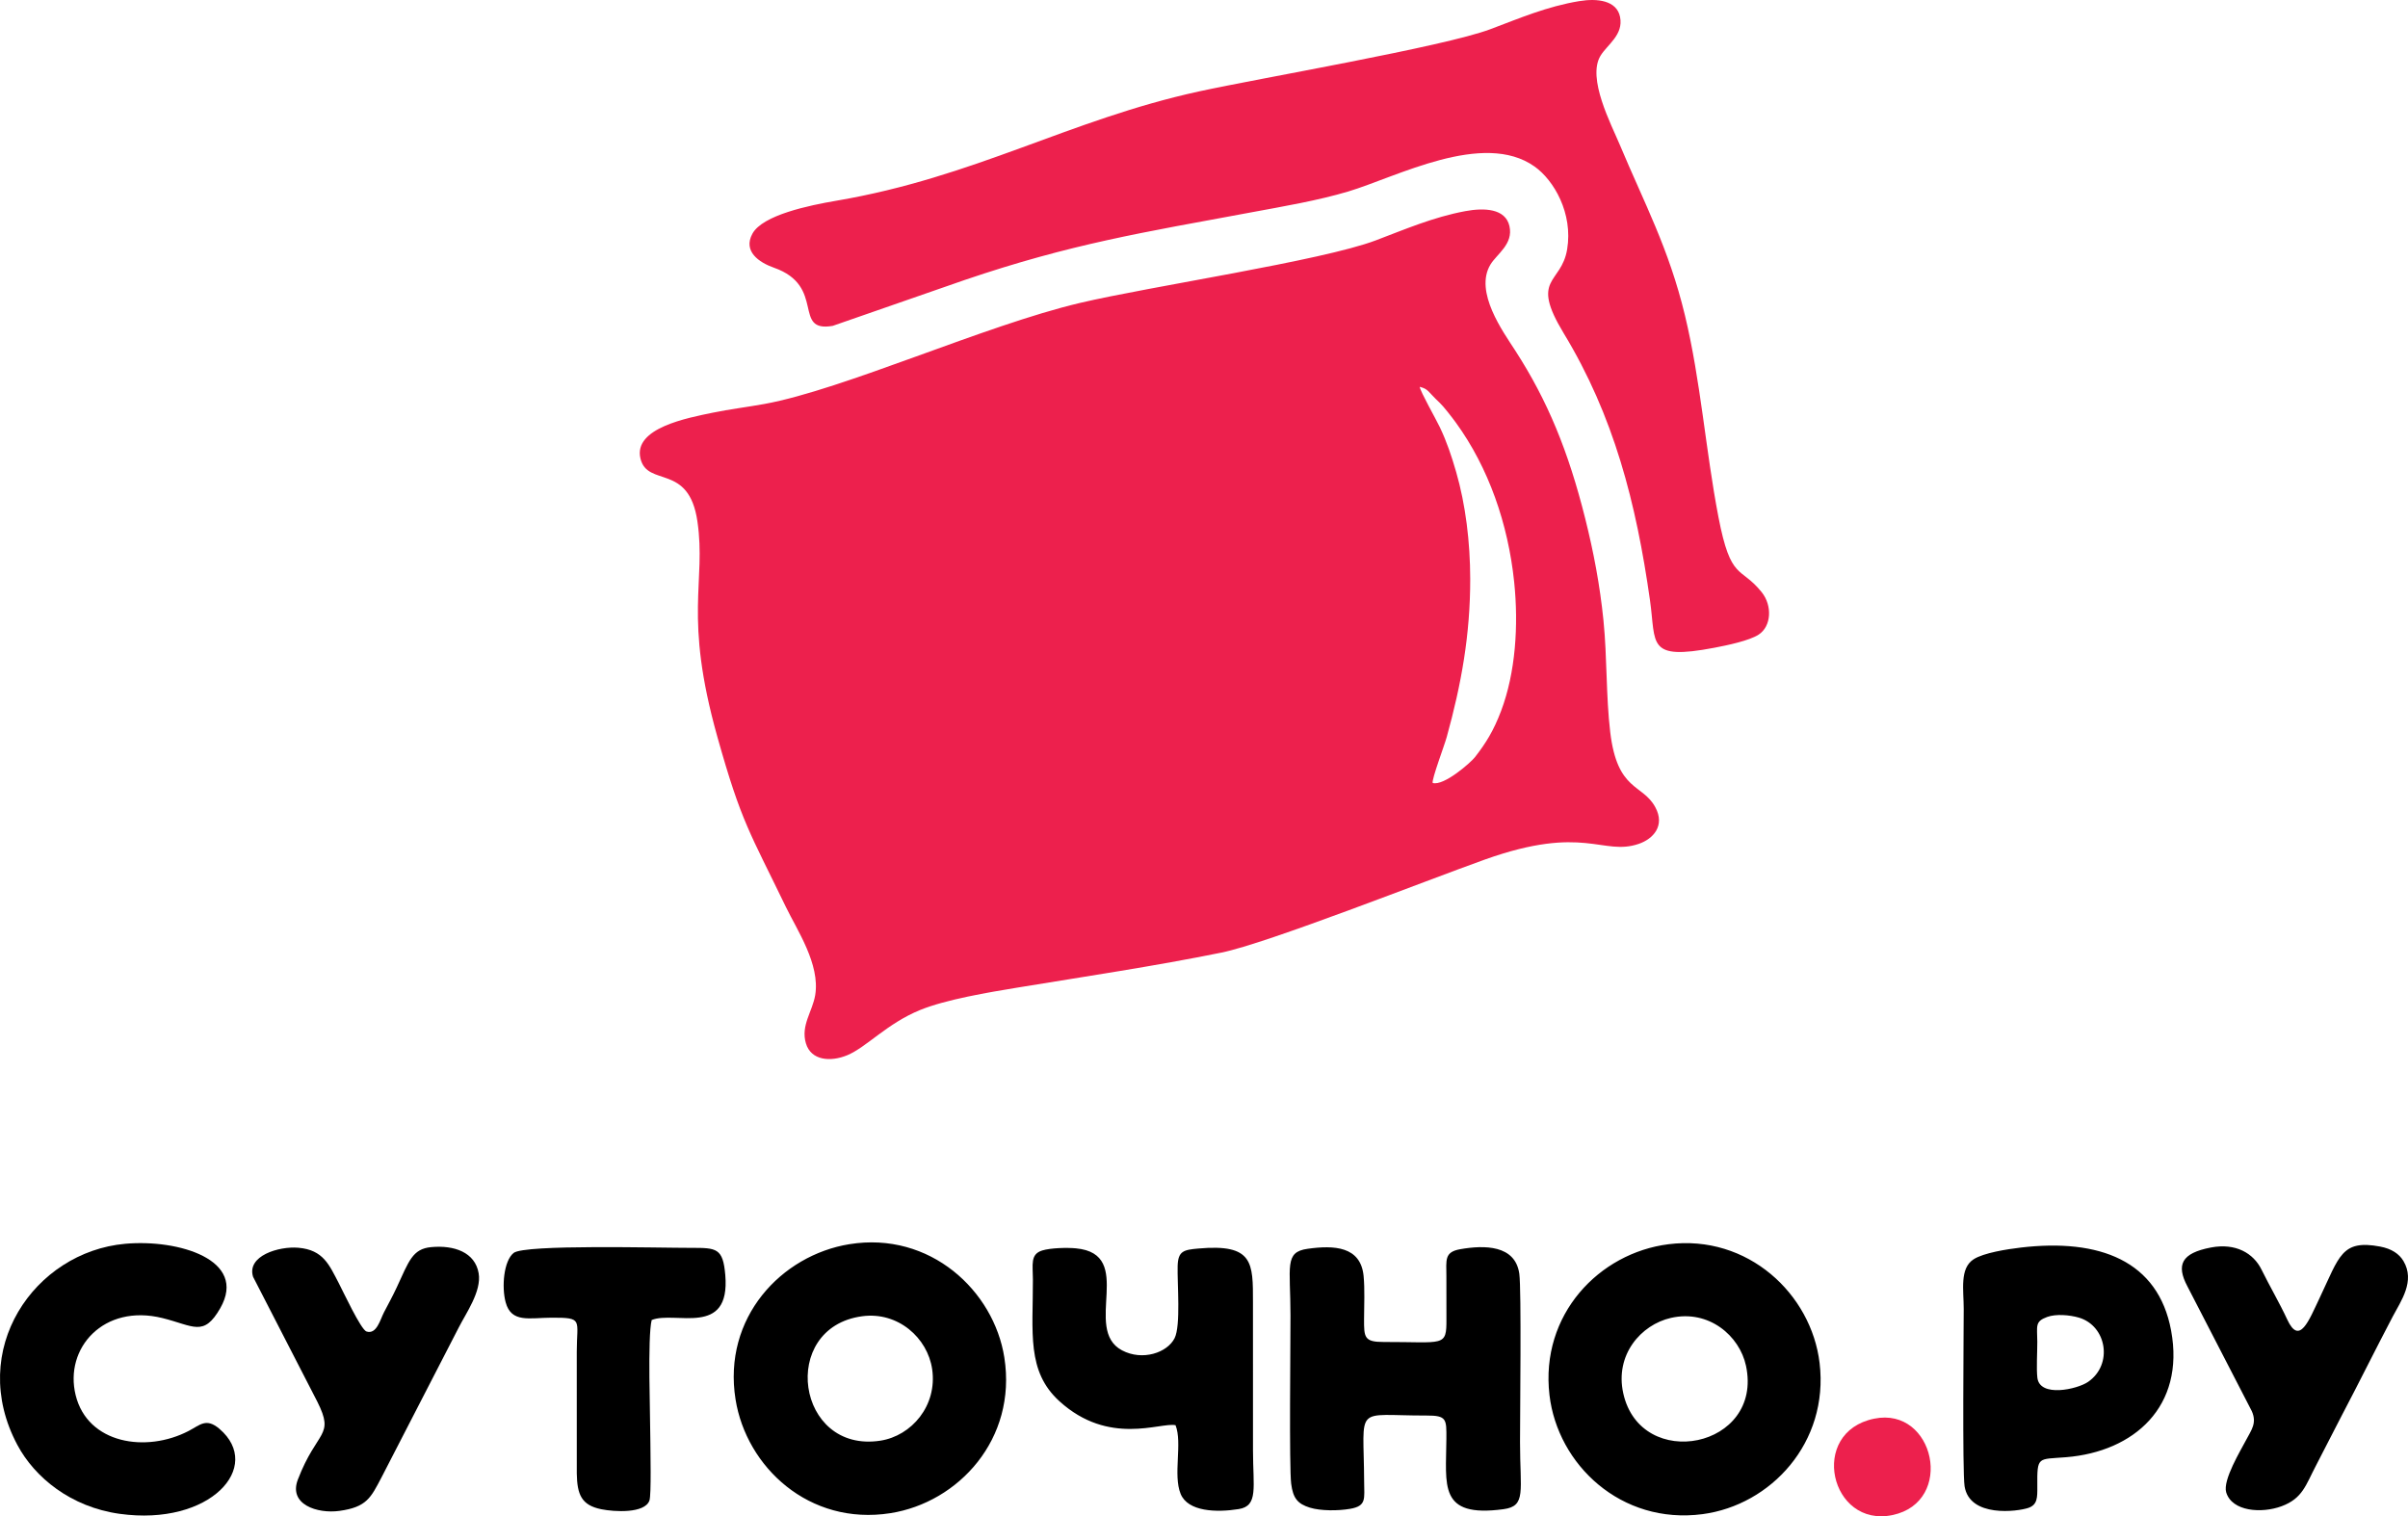 <?xml version="1.0" encoding="UTF-8"?> <svg xmlns="http://www.w3.org/2000/svg" xmlns:xlink="http://www.w3.org/1999/xlink" xmlns:xodm="http://www.corel.com/coreldraw/odm/2003" xml:space="preserve" width="41.852mm" height="26.355mm" version="1.1" style="shape-rendering:geometricPrecision; text-rendering:geometricPrecision; image-rendering:optimizeQuality; fill-rule:evenodd; clip-rule:evenodd" viewBox="0 0 4248.15 2675.13"> <defs> <style type="text/css"> .fil1 {fill:black} .fil0 {fill:#ED204D} </style> </defs> <g id="Layer_x0020_1">  <g id="_2061432916960"> <path class="fil0" d="M2585.05 372.52c-56.81,10.56 -107.6,32.56 -157.96,51.57 -95.87,36.2 -397.45,81.02 -522,110.4 -167.91,39.6 -416.64,152.7 -556.12,178.14 -30.18,5.5 -61.75,9.29 -91.59,15.48 -43.78,9.07 -140.37,26.87 -127.52,80.78 12.3,51.56 85.47,7.4 100.52,111.1 15.72,108.26 -25.11,165.25 35.21,380.18 42.43,151.19 57.25,168.28 120.85,299.98 19.52,40.43 60.68,101.1 51.72,155.41 -4.79,29.09 -25.72,53.33 -16.46,84.99 9.02,30.84 43.74,33.23 72.88,21.2 33.91,-14.01 70.28,-56.09 128.91,-79.94 45.26,-18.41 120.15,-31.01 172.12,-39.53 119.6,-19.61 242.3,-37.92 359.24,-61.66 81.06,-16.46 362.13,-127.56 465.16,-164.31 175.06,-62.43 207.19,-5.57 271.22,-27.57 24.84,-8.53 46.95,-31.63 28.95,-64.74 -22.58,-41.55 -66.98,-27.42 -79.46,-132.3 -7.58,-63.73 -5.36,-131.88 -11.91,-196.93 -6.3,-62.65 -17.61,-121.61 -32.18,-179.78 -29.77,-118.89 -66.15,-207.79 -123.7,-296.89 -20.8,-32.21 -72.57,-103.32 -43.56,-151.33 11.33,-18.75 40.72,-36 33.54,-67.87 -7.05,-31.28 -44.75,-32.55 -77.86,-26.39zm201.62 -370.64c-57.8,9.43 -107.08,30.79 -157.68,49.73 -82.49,30.89 -406.52,86.26 -514.12,109.75 -228.59,49.89 -394.3,151.15 -639.68,192.82 -47.37,8.05 -129.72,25.1 -147.78,58.08 -17.06,31.14 11.59,50.79 37.95,60.04 92.55,32.45 31.64,114.94 103.7,102.62l232.99 -81c187.36,-63.7 315.18,-84 504.81,-119.17 56.43,-10.47 118.26,-20.94 171.75,-36.94 84.52,-25.27 238.05,-108.2 328.6,-44.05 34.12,24.17 68.09,82.48 57.51,146.11 -10.35,62.25 -66.09,49.19 -6.19,147.87 88.64,146.07 127.98,299.32 152.37,471.53 10.9,76.94 -6.3,106.31 113.3,83.58 23.03,-4.36 61.8,-12.51 78.28,-23.16 22.72,-14.69 24.4,-51.29 5.5,-74.89 -37.54,-46.89 -54.38,-18.52 -76.37,-132.77 -22.68,-117.76 -31.01,-239.15 -59.08,-355.71 -28.53,-118.5 -71.64,-197.64 -114.58,-300.15 -15.38,-36.7 -58.57,-118.34 -34.29,-157.96 12.01,-19.6 40.74,-36.72 34.41,-68.37 -5.87,-29.27 -40.46,-33 -71.4,-27.95zm-259.16 1379.48c19.75,5.76 67.21,-36.06 74.49,-45.42 18.89,-24.28 32.76,-46.11 46.15,-81.58 25.5,-67.45 31.11,-150.74 23.1,-227.7 -10.66,-102.51 -45.22,-201.74 -102.72,-280.89 -7.43,-10.23 -22.1,-29.06 -28.68,-35.2 -21.76,-20.34 -19.24,-23.96 -35.24,-28.13 1.25,8.83 28.6,56.66 35.6,71.43 12.41,26.21 20.46,50.37 28.63,78.53 16.86,58.16 24.78,124.26 24.89,188.77 0.18,98.95 -15.89,186.85 -41.51,279.41 -4.18,15.1 -26.48,73.9 -24.73,80.77z"></path> <path class="fil1" d="M3564.67 2201.09c-24.03,2.83 -65.04,9.24 -82.72,20.54 -25.2,16.13 -17.6,54.38 -17.61,87.65 -0.02,37.8 -2.51,287.2 1.52,312.78 8.81,55.89 93.53,44.78 112.58,38.25 16.16,-5.56 15.89,-18.57 15.75,-37.68 -0.38,-54.35 0.48,-47.59 50.94,-51.72 119.61,-9.81 210.04,-89.24 185.07,-223.64 -22.81,-122.78 -125.93,-162.68 -265.54,-146.19zm335.87 -0.17c-52.3,9.95 -61.59,30.69 -41.6,68.48l113.58 220.09c9.58,21.19 -0.81,33.54 -9.66,50.51 -9.72,18.64 -41.98,71.47 -35.42,93.01 10.28,33.78 62.41,37.45 97.62,24.42 37.34,-13.83 42.64,-37.35 61.07,-72.37 15.7,-29.86 29.28,-57.53 45.37,-88.1 30.67,-58.26 59.11,-116.02 89.76,-174.29 14.35,-27.29 39.95,-62.36 18.89,-97.83 -7.52,-12.67 -20.91,-21.77 -41.37,-25.6 -67.92,-12.69 -71.55,17.17 -106.4,90.4 -19.34,40.63 -35.72,84.71 -57.2,38.51 -14.09,-30.31 -30.89,-58.61 -45.35,-88.05 -14.42,-29.35 -45.84,-47.44 -89.29,-39.18zm-289.01 122.56c-22.13,8.13 -17.47,15.97 -17.37,43.82 0.07,17.91 -1.78,46.79 0.11,63.31 4.05,35.3 70.28,20.63 89.49,7.4 44.48,-30.62 32.85,-98.99 -16.34,-113.41 -16.05,-4.7 -40.43,-6.8 -55.89,-1.12zm-2113.01 -128.4c-119.81,19.41 -223.97,129.42 -200.88,273.92 18.97,118.7 129.36,223.27 273.28,200.63 119.88,-18.87 223.5,-130.79 200.91,-274.63 -18.5,-117.76 -130.94,-222.98 -273.31,-199.91zm1444.98 0.08c-122.29,15.42 -226.59,124.07 -209.94,266.12 14.33,122.31 126.03,229.13 270.1,210.08 120.19,-15.9 223.23,-126.09 206.42,-266.7 -14.54,-121.58 -126.44,-227.17 -266.57,-209.5zm-636.63 8.06c-41.51,5.83 -30.26,30.9 -30.22,117.69 0.02,48.27 -2.43,267.68 1.21,296.67 3.24,25.83 11.45,35.66 33.06,42.34 19.34,5.97 50.16,5.64 70.86,2.08 29.5,-5.08 24.95,-17.82 24.81,-48.07 -0.67,-137.73 -19.38,-116.21 110,-116.54 35.98,-0.09 35.25,6.4 35.09,41.08 -0.37,82.05 -14.9,139.78 100.82,124.14 40.46,-5.47 29.1,-31.37 29.09,-118.31 -0.01,-47.34 2.64,-269.22 -1.26,-297.06 -7.17,-51.09 -61.93,-50.74 -104.24,-43.29 -28.25,4.97 -24.51,18.93 -24.4,47.32 0.1,25.15 -0.08,50.32 0.07,75.47 0.32,50.65 -3.85,40.61 -110.79,40.89 -34.34,0.08 -34.7,-8.2 -34.52,-40.88 0.13,-23.51 1.43,-52.5 -0.79,-75.44 -5.09,-52.65 -52.33,-54.62 -98.79,-48.08zm-233 311.23c12.44,31.5 -4.75,87.43 8.97,121.14 12.84,31.52 63.27,33.13 102.49,26.85 35.04,-5.61 25.17,-38.34 25.17,-103.64l-0.04 -261.1c0,-69.76 1.09,-103.63 -96.12,-94.97 -26.26,2.33 -36.02,4.35 -36.77,30.96 -0.84,30.45 5.8,105.08 -5.38,127.27 -12.84,25.5 -56.55,40.64 -92.86,21.35 -70.33,-37.4 25.14,-169.82 -81.17,-179.89 -15.86,-1.5 -44.67,-0.77 -59.32,3.72 -21.65,6.62 -16.68,25.02 -16.61,50.96 0.23,94.05 -11.44,162.19 46.89,215.15 87.53,79.49 177.93,36.63 204.74,42.22zm-1313.27 -314.19c-33.09,3.12 -39.27,24.91 -60.63,70.91 -7.39,15.92 -14.87,29.36 -22.58,44.17 -6.62,12.7 -12.89,39.6 -30.87,33.78 -9.82,-3.18 -41.73,-71.71 -48.75,-85.08 -17.01,-32.32 -27.11,-58.8 -71.32,-62.66 -34.54,-3.01 -91.52,14.27 -79.99,51.24l113.37 220.37c31.08,62.1 -0.31,48.83 -34.35,137.34 -16.92,44.01 34.37,60.61 73.15,55.31 48.34,-6.6 55.57,-23.31 74.33,-58.93l136.14 -264.23c12.49,-24.93 40.82,-64.22 35.34,-96.14 -6.34,-37.02 -43.21,-49.9 -83.85,-46.07zm389.08 128.62c41,-16.8 139.29,31.36 129.85,-79.45 -4.03,-47.37 -15.27,-47.94 -59.82,-47.86 -56.4,0.11 -294.05,-6.47 -313.51,8.93 -17.62,13.95 -21.43,60.12 -14.15,87.06 10.02,37.13 42.08,27.29 81.07,27.2 56.58,-0.13 44.39,3.21 44.39,59.96l0.03 214.78c0.63,37.41 8.24,56.06 43.11,63.18 23.17,4.73 76.82,7.83 85.06,-15.35 3.51,-9.86 1.63,-89.12 1.62,-105.94 -0.01,-42.81 -5.22,-182.34 2.34,-212.51zm1798.14 -3.76c-52.92,12.03 -99.24,65.19 -84.06,133.21 31.04,139.09 247.42,96.63 216.5,-48.63 -11.26,-52.86 -65.45,-99.79 -132.44,-84.57zm-1427.06 -2.87c-147.2,20.08 -115.94,242.56 32.52,219.46 54.66,-8.51 100.62,-61.49 91.21,-126.15 -8,-54.97 -60.07,-102 -123.74,-93.31z"></path> <path class="fil1" d="M220.81 2194.37c-159.94,14.38 -279.85,187.21 -190.04,355.12 30.47,56.99 93.99,109.33 180.36,121.32 160.1,22.23 253.87,-83.33 176.11,-149.85 -23.52,-20.12 -34.26,-6.85 -54.51,3.66 -74.94,38.92 -178.06,22.78 -199.26,-63.09 -20.5,-83.02 49.41,-161.83 153.15,-136.09 55.12,13.67 72.66,33.82 102.01,-17.56 48.84,-85.49 -74.22,-121.94 -167.84,-113.51z"></path> <path class="fil0" d="M3306.43 2502.9c-116.84,23.88 -77.57,193.29 32.38,170.05 110.69,-23.4 74.16,-191.84 -32.38,-170.05z"></path> </g> </g> </svg> 